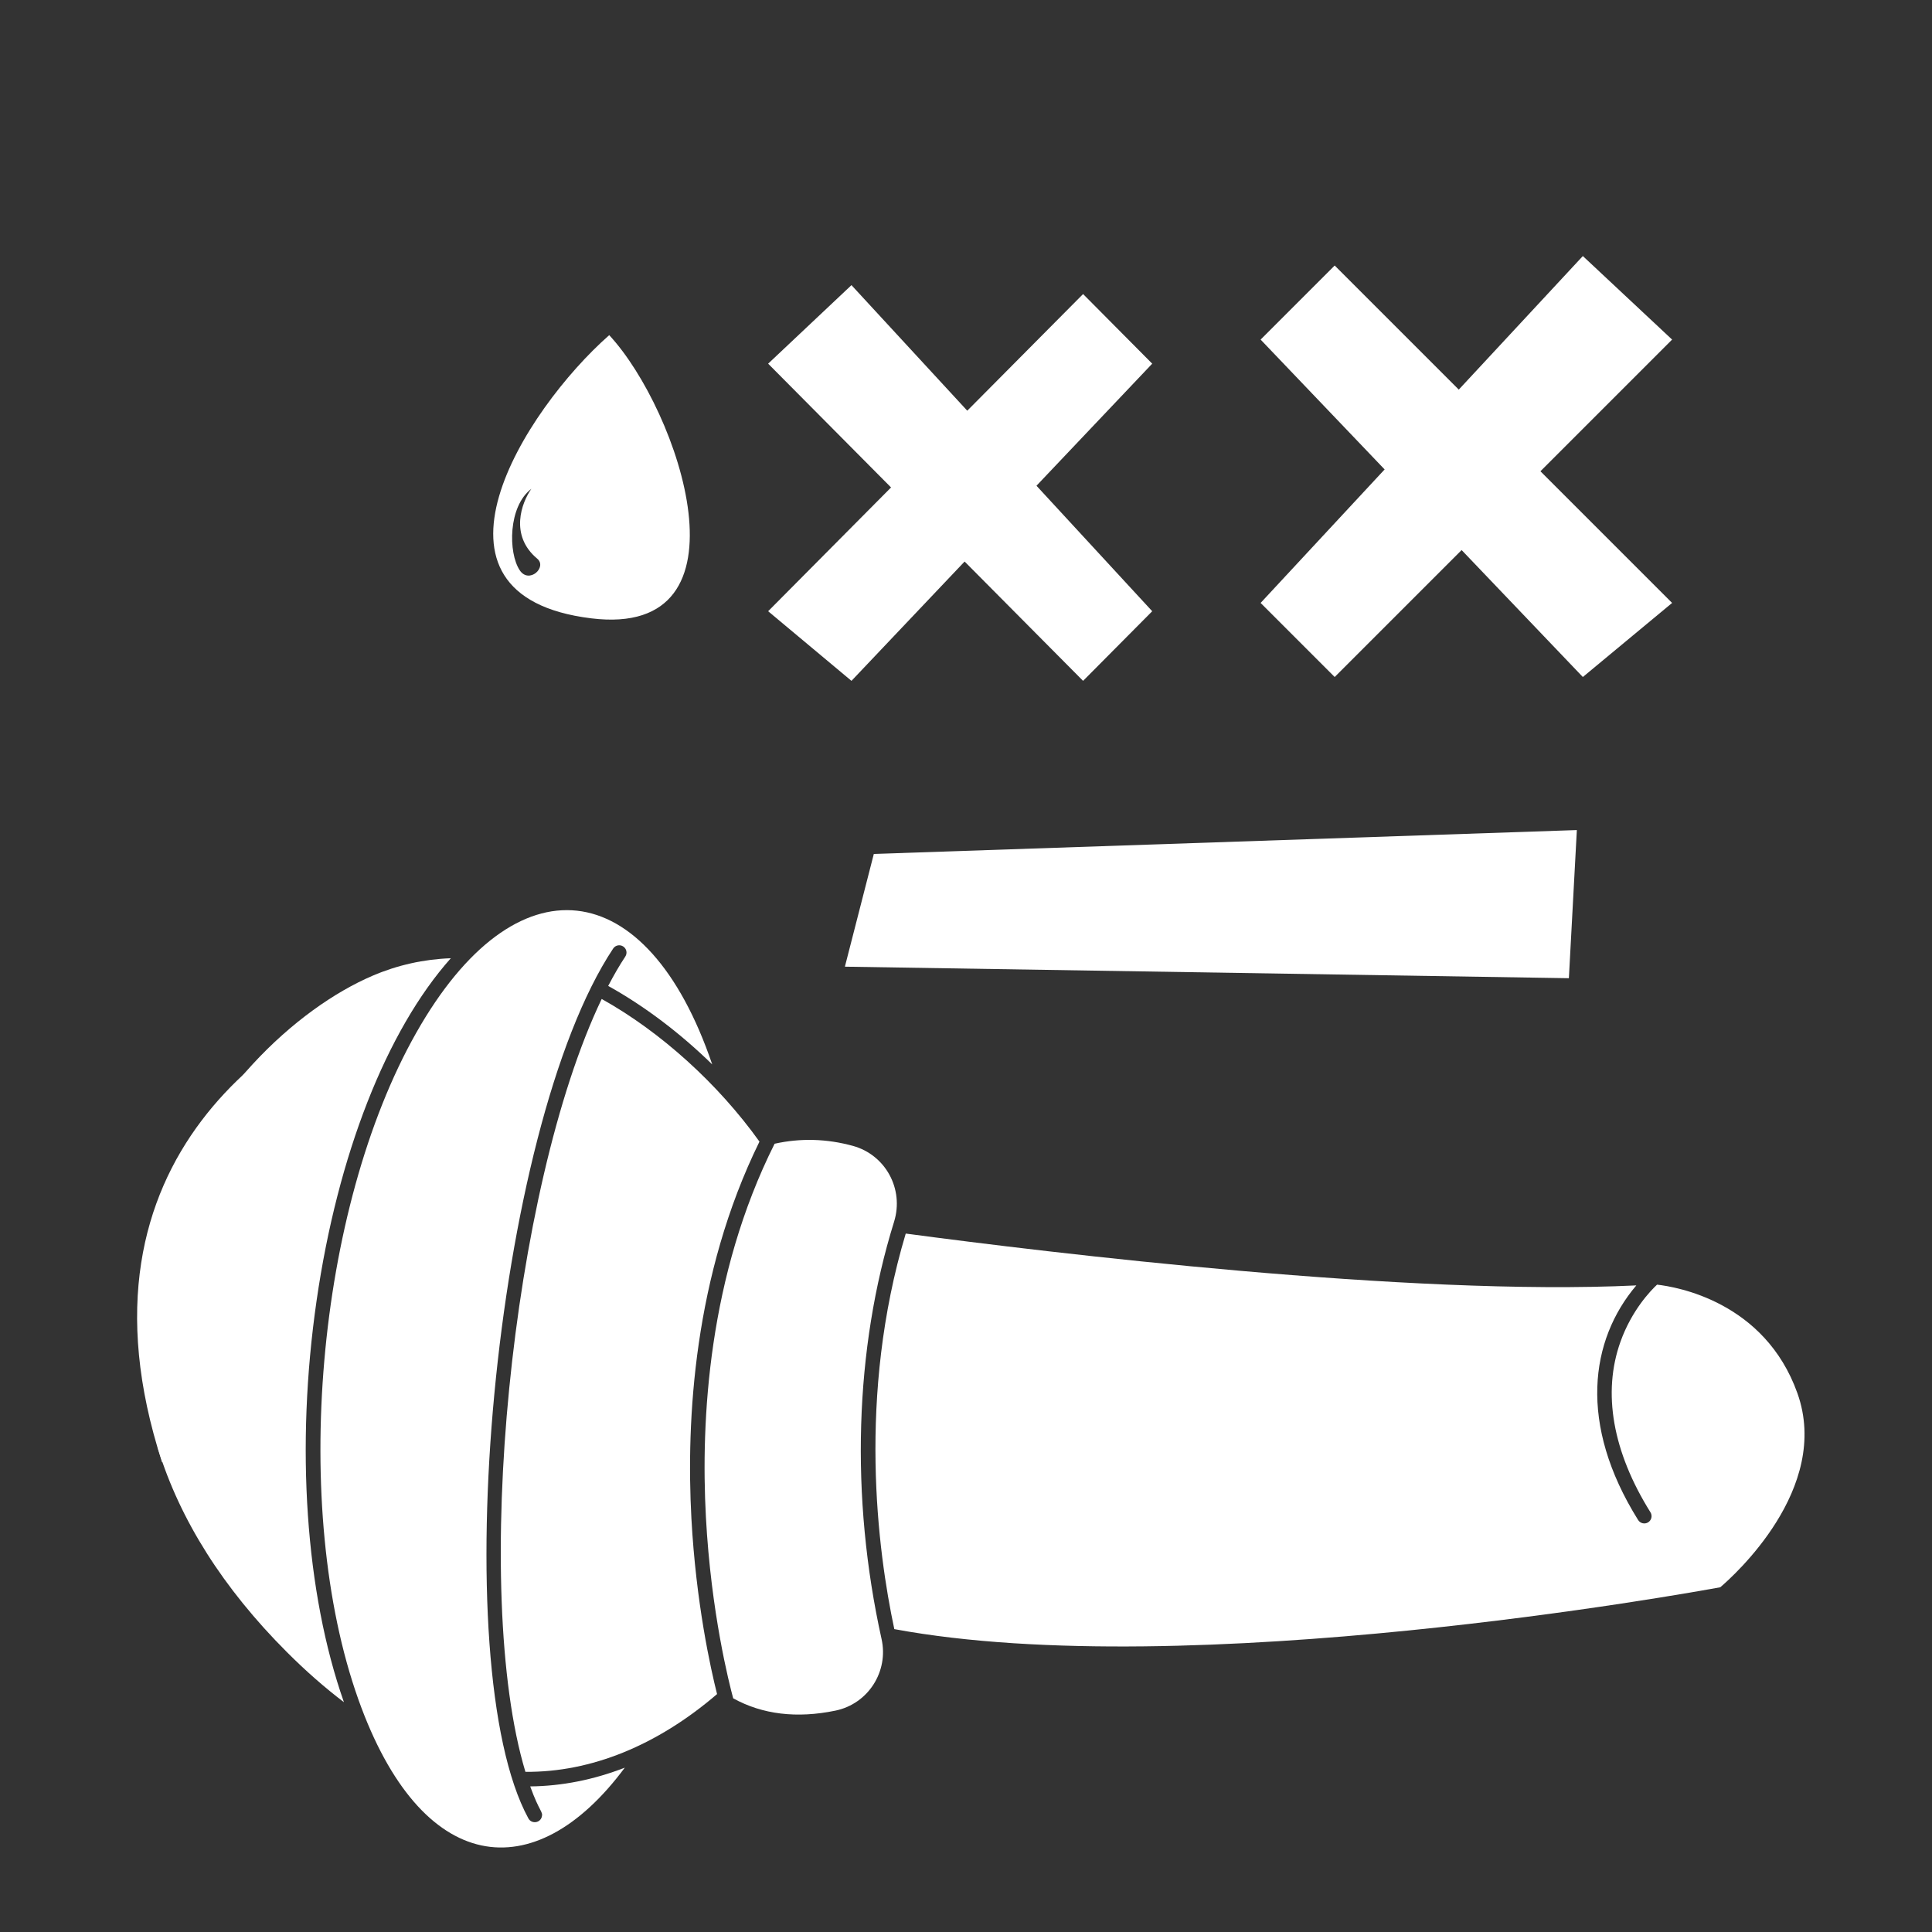 <svg width="166" height="166" viewBox="0 0 166 166" fill="none" xmlns="http://www.w3.org/2000/svg">
<rect x="0" y="0" width="166" height="166" fill="#333333" stroke="none"/>
<g clip-path="url(#clip0_156_9328)">
<path d="M65.254 98.089C59.599 109.608 58.952 122.041 59.406 130.45C59.8 137.725 61.064 143.387 61.611 145.558C56.459 149.98 50.768 152.288 45.144 152.238C40.483 136.744 43.902 102.113 51.698 85.832C56.762 88.655 61.693 93.112 65.254 98.089Z" fill="white"/>
<path d="M61.195 91.457C58.433 88.755 55.354 86.431 52.257 84.712C52.746 83.77 53.24 82.923 53.726 82.19C53.918 81.9 53.837 81.513 53.55 81.324C53.263 81.133 52.875 81.211 52.684 81.499C42.358 97.064 38.217 143.06 45.4 156.24C45.663 156.724 46.39 156.655 46.548 156.118C46.685 155.653 46.353 155.699 45.556 153.49C48.278 153.462 51.009 152.921 53.682 151.88C45.927 162.341 36.189 161.183 30.791 146.018C24.948 129.606 27.176 103.915 35.757 88.75C44.307 73.639 55.583 74.954 61.195 91.457Z" fill="white"/>
<path d="M154.437 119.71C157.357 127.907 148.911 135.441 147.809 136.379C145.535 136.799 102.202 144.677 76.84 139.976C75.404 133.23 73.651 119.933 77.822 105.99C90.329 107.658 121.141 111.381 140.595 110.444C136.62 115.134 135.582 122.335 140.75 130.602C140.935 130.895 141.319 130.983 141.611 130.801C141.903 130.618 141.992 130.231 141.81 129.939C138.559 124.737 137.667 119.67 139.232 115.286C140.203 112.567 141.834 110.885 142.376 110.379C144.026 110.562 151.629 111.831 154.437 119.71Z" fill="white"/>
<path d="M71.773 146.981C68.454 147.665 65.502 147.308 62.997 145.922C62.652 144.652 61.093 138.549 60.653 130.356C60.203 121.982 60.862 109.624 66.555 98.271C68.777 97.777 71.04 97.839 73.281 98.455C76.083 99.226 77.695 102.165 76.818 104.981C73.42 115.903 73.04 128.636 75.747 140.836C76.361 143.607 74.608 146.396 71.773 146.981Z" fill="white"/>
<path d="M38.735 82.333C33.21 88.54 29.012 99.24 27.201 111.758C25.387 124.297 26.244 136.838 29.55 146.254C27.906 145.007 26.262 143.563 24.657 141.958C19.187 136.487 15.458 130.599 13.571 124.453C14.099 124.323 14.534 123.976 14.78 123.483L17.244 118.528C17.332 118.351 17.501 118.228 17.698 118.2L23.176 117.421C24.695 117.205 25.306 115.34 24.212 114.266L20.261 110.391C20.119 110.252 20.056 110.053 20.09 109.858L21.041 104.407C21.305 102.896 19.72 101.738 18.36 102.447L13.783 104.835C17.251 94.237 25.416 86.659 32.022 83.832C34.151 82.921 36.408 82.417 38.735 82.333Z" fill="white"/>
<path d="M13.924 125.635C5.364 99.308 24.515 87.539 34.836 84.297L25.758 94.834V117.205C24.299 120.231 19.371 125.116 13.924 125.635Z" fill="white"/>
<path d="M75.08 73.372L135.485 71.32L134.8 84.049L72.594 83.058L75.08 73.372Z" fill="white"/>
<path d="M143.67 29.178L114.678 58.169L108.314 51.805L136 22L143.67 29.178Z" fill="white"/>
<path d="M114.678 22.814L143.67 51.805L136 58.169L108.314 29.178L114.678 22.814Z" fill="white"/>
<path d="M66 31.247L93.06 58.5L99 52.518L73.159 24.5L66 31.247Z" fill="white"/>
<path d="M93.06 25.265L66 52.518L73.159 58.5L99 31.247L93.06 25.265Z" fill="white"/>
<path fill-rule="evenodd" clip-rule="evenodd" d="M52.345 28.796C45.023 35.24 34.937 51.184 50.803 53.129C65.014 54.871 58.343 35.254 52.345 28.796ZM45.657 42C44.823 43.167 43.757 46 46.157 48C47.041 48.737 45.457 50.2 44.657 49C43.657 47.5 43.657 43.5 45.657 42Z" fill="white"/>
</g>
<defs>
<clipPath id="clip0_156_9328">
<rect width="166" height="166" fill="white"/>
</clipPath>
</defs>
</svg>
